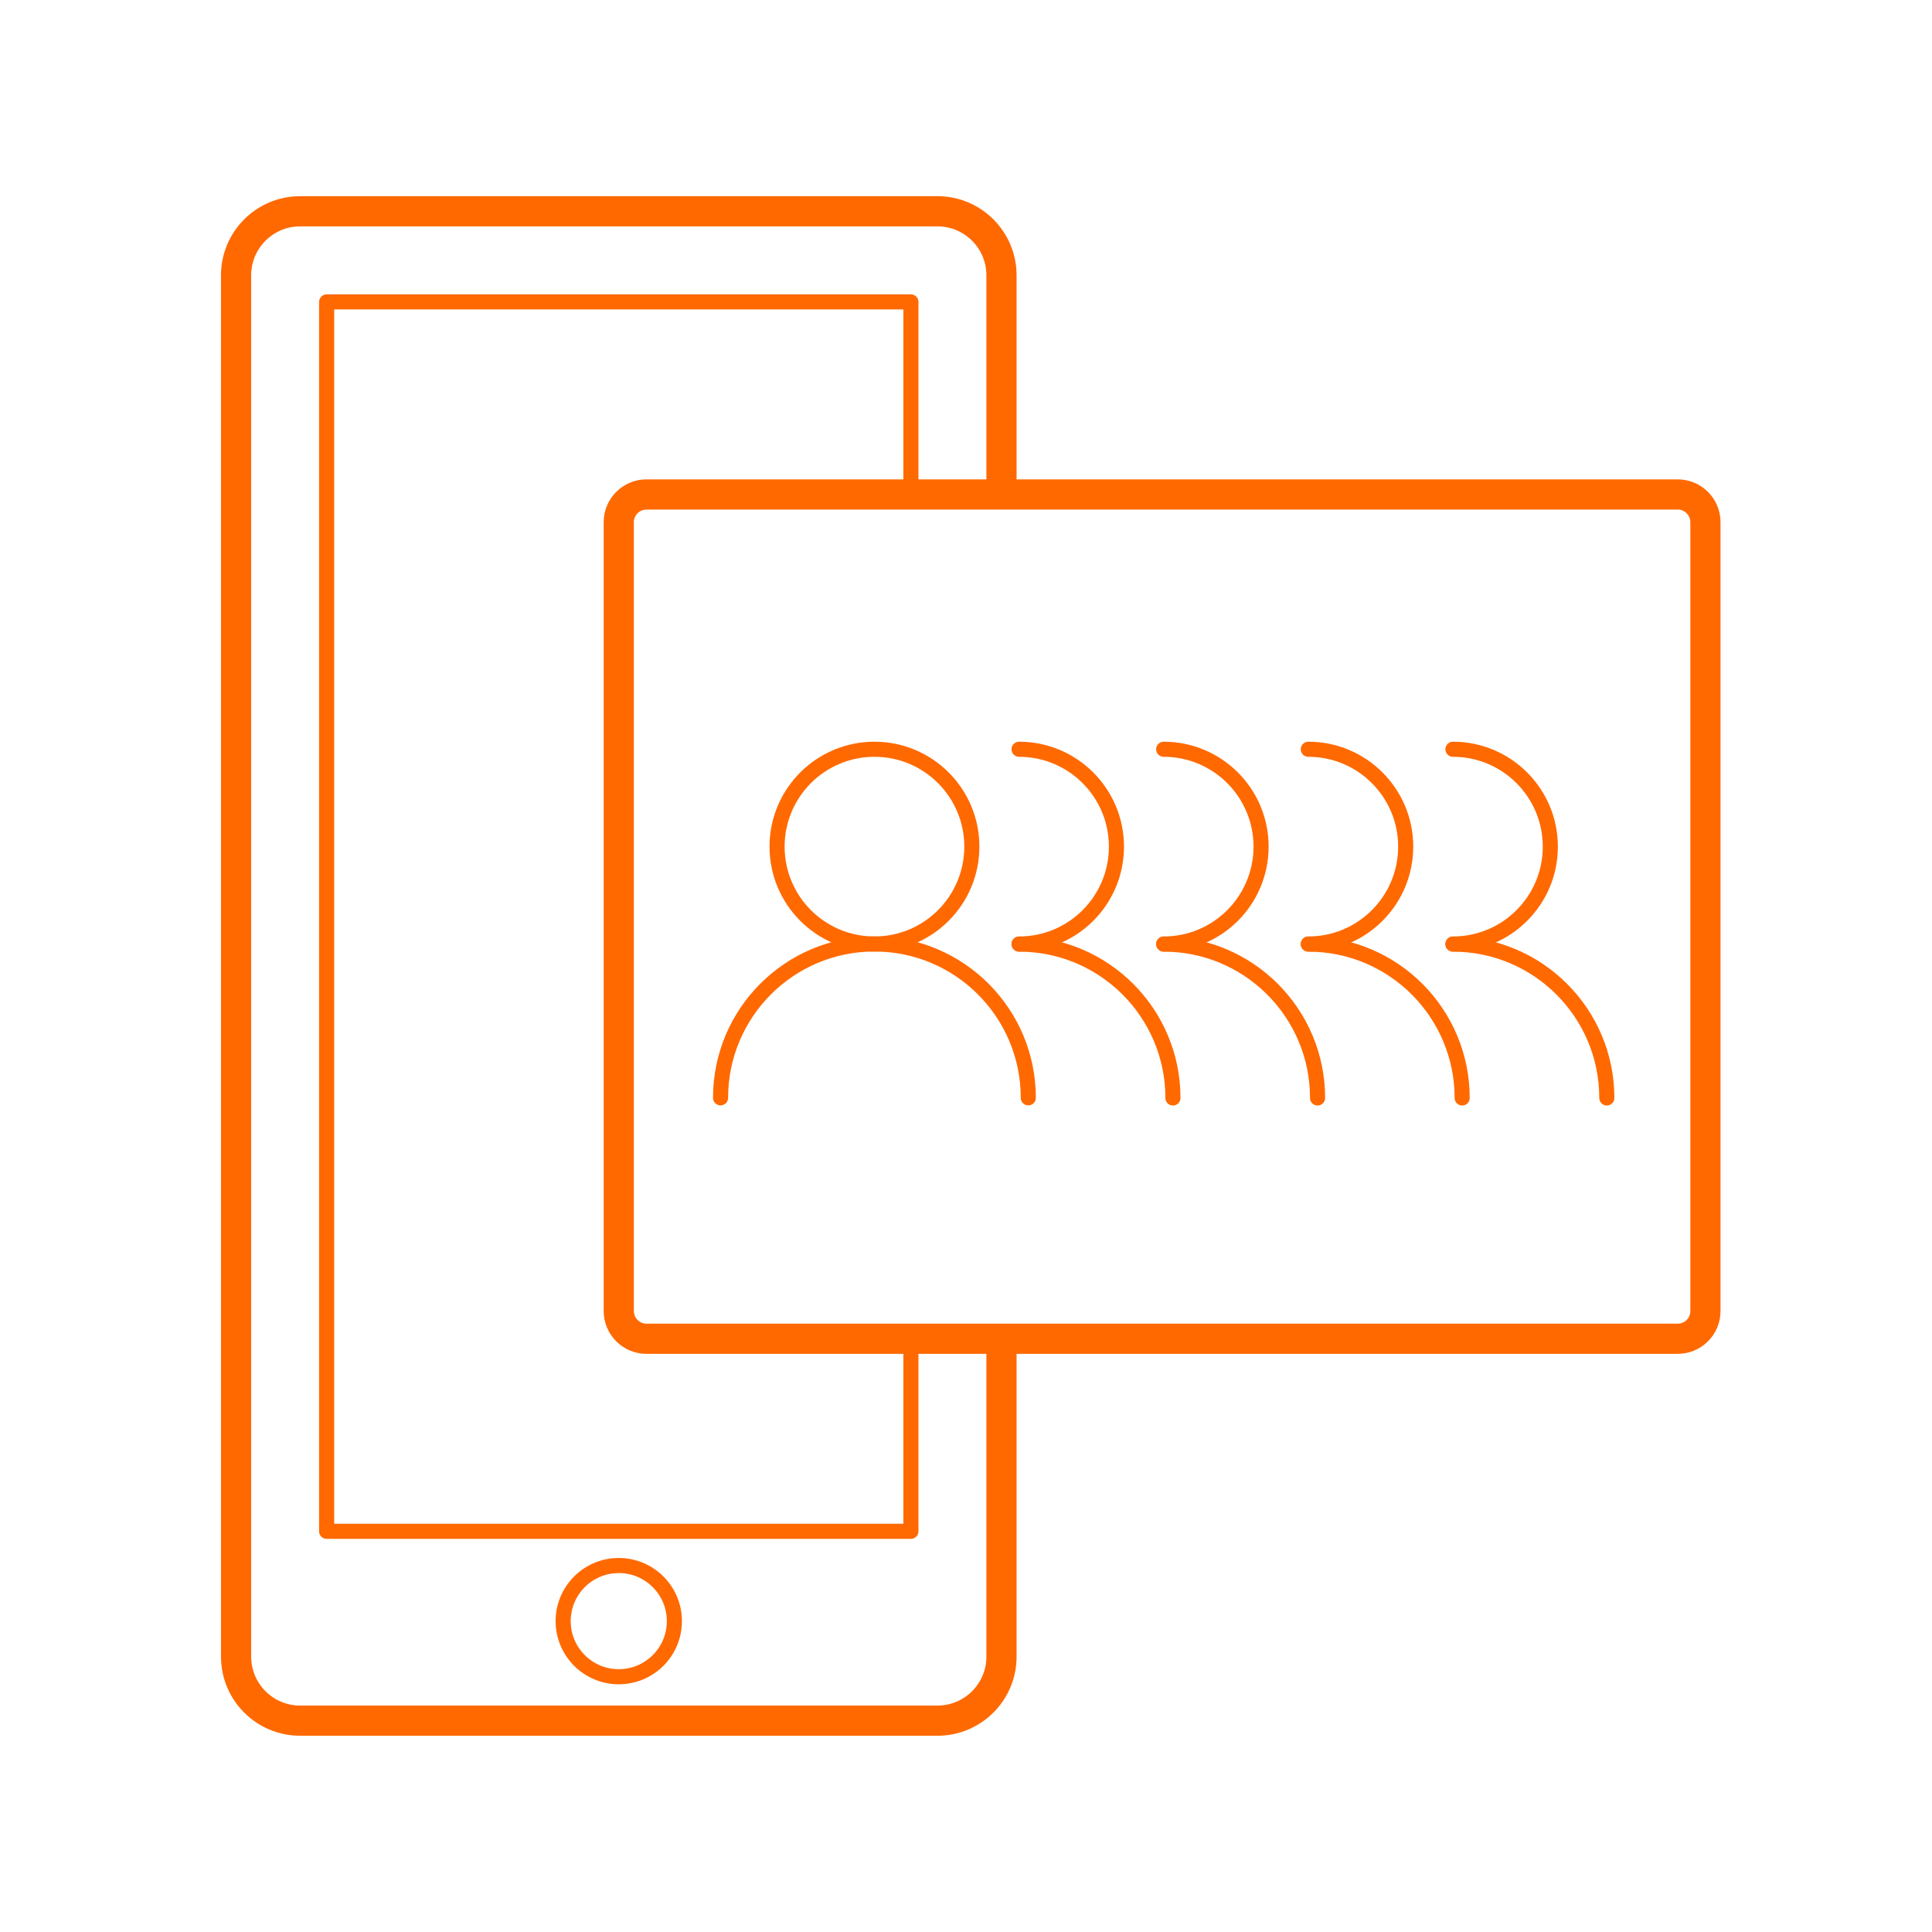 <?xml version="1.0" encoding="UTF-8" standalone="no"?>
<!DOCTYPE svg PUBLIC "-//W3C//DTD SVG 1.1//EN" "http://www.w3.org/Graphics/SVG/1.1/DTD/svg11.dtd">
<svg width="100%" height="100%" viewBox="0 0 128 128" version="1.1" xmlns="http://www.w3.org/2000/svg" xmlns:xlink="http://www.w3.org/1999/xlink" xml:space="preserve" xmlns:serif="http://www.serif.com/" style="fill-rule:evenodd;clip-rule:evenodd;stroke-linejoin:round;stroke-miterlimit:10;">
    <g transform="matrix(2,0,0,2,-565.303,-2302.8)">
        <g>
            <g transform="matrix(1,0,0,1,315.827,1199.02)">
                <path d="M0,-31.242L0,-38.5C0,-39.671 -0.95,-40.621 -2.121,-40.621L-23.234,-40.621C-24.405,-40.621 -25.355,-39.671 -25.355,-38.5L-25.355,7.258C-25.355,8.429 -24.405,9.379 -23.234,9.379L-2.121,9.379C-0.95,9.379 0,8.429 0,7.258L0,-3.274" style="fill:none;fill-rule:nonzero;stroke:rgb(255,105,0);stroke-width:1px;"/>
            </g>
            <g transform="matrix(1,0,0,1,312.827,1167.78)">
                <path d="M0,27.968L0,34.347L-19.355,34.347L-19.355,-6.379L0,-6.379L0,-0" style="fill:none;fill-rule:nonzero;stroke:rgb(255,105,0);stroke-width:0.5px;"/>
            </g>
            <g transform="matrix(1,0,0,1,338.228,1167.78)">
                <path d="M0,27.968L-34.161,27.968C-34.668,27.968 -35.079,27.557 -35.079,27.05L-35.079,0.918C-35.079,0.411 -34.668,0 -34.161,0L0,0C0.507,0 0.918,0.411 0.918,0.918L0.918,27.05C0.918,27.557 0.507,27.968 0,27.968Z" style="fill:none;fill-rule:nonzero;stroke:rgb(255,105,0);stroke-width:1px;"/>
            </g>
            <g transform="matrix(0,1,1,0,303.149,1203.26)">
                <ellipse cx="1.842" cy="0" rx="1.842" ry="1.842" style="fill:none;stroke:rgb(255,105,0);stroke-width:0.5px;stroke-linecap:round;"/>
            </g>
            <g transform="matrix(0,1,1,0,311.619,1176.22)">
                <circle cx="3.226" cy="0" r="3.226" style="fill:none;stroke:rgb(255,105,0);stroke-width:0.5px;stroke-linecap:round;"/>
            </g>
            <g transform="matrix(1,0,0,1,316.715,1182.67)">
                <path d="M0,5.097C0,2.282 -2.282,0 -5.097,0C-7.912,0 -10.194,2.282 -10.194,5.097" style="fill:none;fill-rule:nonzero;stroke:rgb(255,105,0);stroke-width:0.5px;stroke-linecap:round;"/>
            </g>
            <g transform="matrix(1,0,0,1,316.409,1176.22)">
                <path d="M0,6.452C1.782,6.452 3.226,5.008 3.226,3.226C3.226,1.445 1.782,0 0,0" style="fill:none;fill-rule:nonzero;stroke:rgb(255,105,0);stroke-width:0.5px;stroke-linecap:round;"/>
            </g>
            <g transform="matrix(-0.707,-0.707,-0.707,0.707,318.958,1181.62)">
                <path d="M-6.153,2.548C-4.162,0.558 -0.935,0.558 1.056,2.548" style="fill:none;fill-rule:nonzero;stroke:rgb(255,105,0);stroke-width:0.5px;stroke-linecap:round;"/>
            </g>
            <g transform="matrix(1,0,0,1,321.2,1176.22)">
                <path d="M0,6.452C1.782,6.452 3.226,5.008 3.226,3.226C3.226,1.445 1.782,0 0,0" style="fill:none;fill-rule:nonzero;stroke:rgb(255,105,0);stroke-width:0.5px;stroke-linecap:round;"/>
            </g>
            <g transform="matrix(-0.707,-0.707,-0.707,0.707,323.749,1181.62)">
                <path d="M-6.153,2.548C-4.162,0.558 -0.935,0.558 1.056,2.548" style="fill:none;fill-rule:nonzero;stroke:rgb(255,105,0);stroke-width:0.5px;stroke-linecap:round;"/>
            </g>
            <g transform="matrix(1,0,0,1,325.991,1176.22)">
                <path d="M0,6.452C1.782,6.452 3.226,5.008 3.226,3.226C3.226,1.445 1.782,0 0,0" style="fill:none;fill-rule:nonzero;stroke:rgb(255,105,0);stroke-width:0.5px;stroke-linecap:round;"/>
            </g>
            <g transform="matrix(-0.707,-0.707,-0.707,0.707,328.539,1181.62)">
                <path d="M-6.153,2.548C-4.162,0.558 -0.935,0.558 1.056,2.548" style="fill:none;fill-rule:nonzero;stroke:rgb(255,105,0);stroke-width:0.5px;stroke-linecap:round;"/>
            </g>
            <g transform="matrix(1,0,0,1,330.782,1176.22)">
                <path d="M0,6.452C1.782,6.452 3.226,5.008 3.226,3.226C3.226,1.445 1.782,0 0,0" style="fill:none;fill-rule:nonzero;stroke:rgb(255,105,0);stroke-width:0.5px;stroke-linecap:round;"/>
            </g>
            <g transform="matrix(-0.707,-0.707,-0.707,0.707,333.331,1181.62)">
                <path d="M-6.153,2.548C-4.162,0.558 -0.935,0.558 1.056,2.548" style="fill:none;fill-rule:nonzero;stroke:rgb(255,105,0);stroke-width:0.5px;stroke-linecap:round;"/>
            </g>
        </g>
    </g>
</svg>
